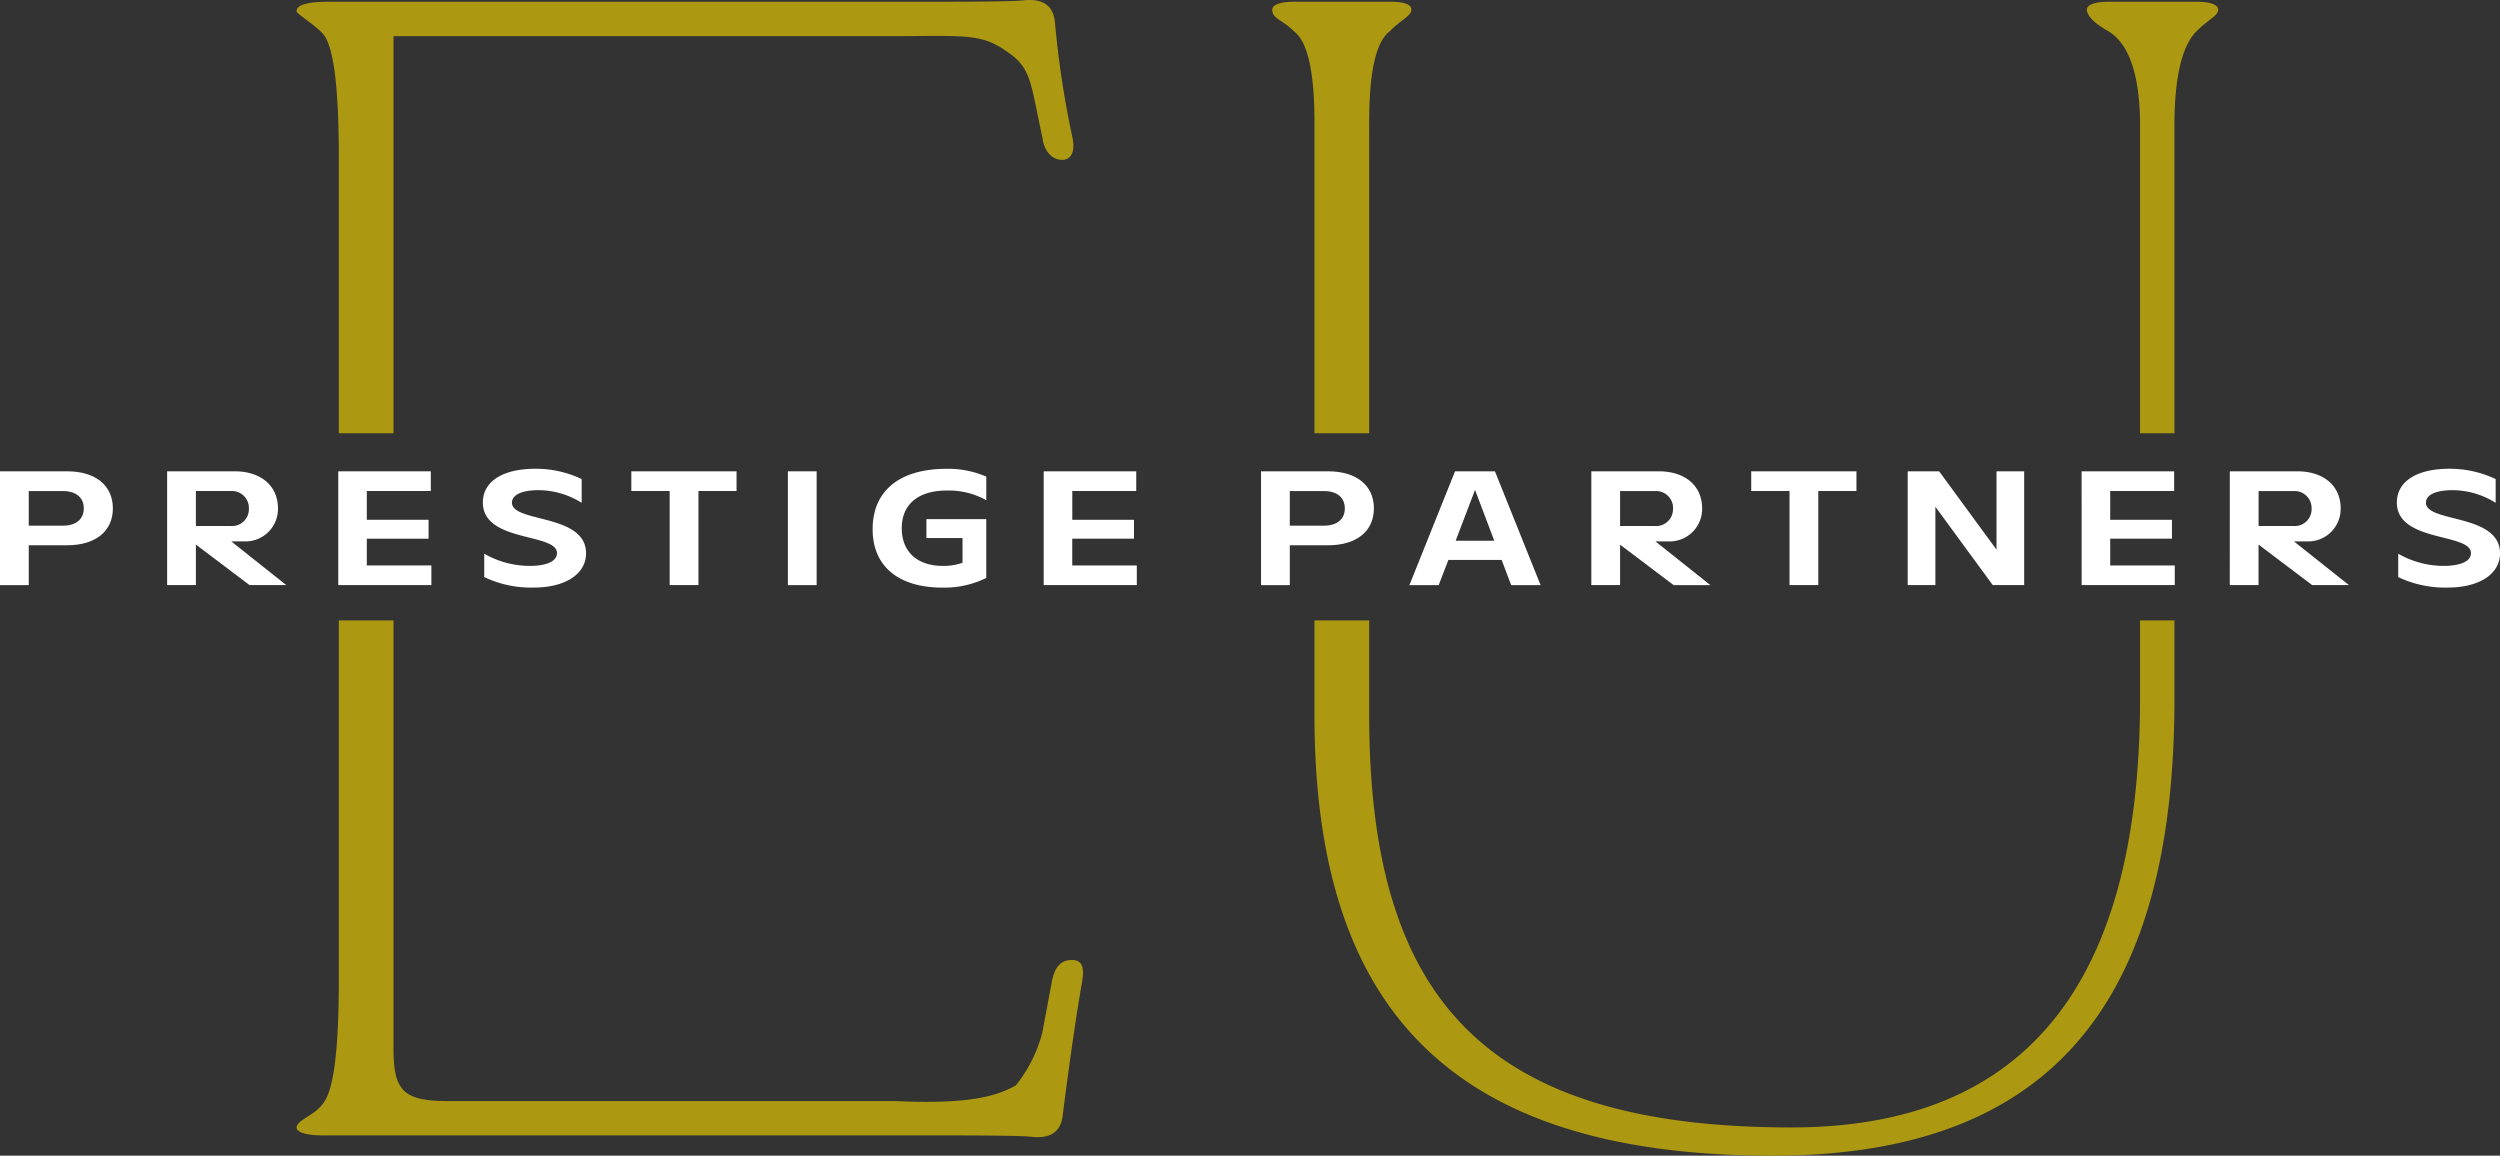 <svg xmlns="http://www.w3.org/2000/svg" width="187.943" height="86.882" viewBox="0 0 187.943 86.882">
    <rect x="0" y="0" width="187.943" height="86.882" fill="#333333" stroke="none"/>
    <g data-name="Grupo 9238">
        <g data-name="Grupo 9326">
            <path data-name="Trazado 13422" d="M89.4 72.188c-.94-.118-1.528.353-1.763 1.646l-.704 3.766a10.508 10.508 0 0 1-2 4c-1.646.941-4 1.407-9.051 1.175H42.266c-3.291 0-4.114-.708-4.114-3.882V46.642h-4.114v27.192c0 4.819-.353 7.876-1.058 8.933-.588 1.055-2.113 1.408-2.113 2 0 .355.7.588 2 .588h43.017c6 0 9.521 0 10.344.12 1.411.115 2.116-.472 2.234-1.649.587-4.581 1.058-7.755 1.41-9.753.236-1.175.118-1.763-.47-1.88M32.98 2.718c.705 1.058 1.058 4.114 1.058 8.934v20.922h4.114V2.718H75.3c5.643 0 6.936-.235 8.816 1.058 2 1.293 1.881 2.233 2.821 6.583.118 1.058.823 1.763 1.646 1.646.588-.118.823-.705.588-1.763a71.8 71.8 0 0 1-1.297-8.582C87.756.485 87.051-.1 85.64.014c-.822.118-4.349.118-10.34.118H33.218c-1.531 0-2.351.235-2.351.705 0 .235 1.643 1.175 2.113 1.88M113.147.132h-7.288c-1.058 0-1.646.235-1.646.587 0 .706.705.706 1.646 1.646 1.058.823 1.528 3.174 1.528 6.818v23.391h4.113V9.183c0-3.644.47-6 1.528-6.818.941-.94 1.646-1.175 1.646-1.646 0-.353-.47-.587-1.528-.587m60.537 0H167.1c-1.058 0-1.646.235-1.646.587 0 .47.587 1.058 1.646 1.646 1.528.941 2.351 3.291 2.351 7.053v23.156h2.586V9.418c0-3.644.587-5.995 1.646-7.053.94-.94 1.646-1.175 1.646-1.646 0-.353-.588-.587-1.646-.587m-4.232 52.426c0 21.511-8.7 32.2-26.213 32.2-22.921 0-31.737-9.518-31.737-31.029v-7.087h-4.114v7.091c0 21.747 9.874 33.148 34.441 33.148 21.158 0 30.209-11.755 30.209-34.324v-5.915h-2.586z" transform="translate(-8.569)" style="fill:#ad9911"/>
            <path data-name="Rectángulo 10861" transform="translate(59.231 35.432)" style="fill:#fff" d="M0 0h2.162v8.556H0z"/>
            <path data-name="Trazado 13423" d="M0 49.047h5.054c2.115 0 3.431 1.058 3.431 2.786s-1.316 2.773-3.431 2.773H2.162v3H0zm6.3 2.786c0-.811-.588-1.3-1.552-1.3H2.162v2.6h2.586c.964 0 1.552-.494 1.552-1.293" transform="translate(0 -13.615)" style="fill:#fff"/>
            <path data-name="Trazado 13424" d="M17.394 49.047h5.077c1.927 0 3.255 1.046 3.255 2.8a2.444 2.444 0 0 1-2.55 2.468h-.964l4.137 3.285h-2.762l-4.031-3.044V57.6h-2.162zm6.147 2.8a1.278 1.278 0 0 0-1.341-1.319h-2.644v2.632H22.2a1.265 1.265 0 0 0 1.339-1.316" transform="translate(-4.829 -13.615)" style="fill:#fff"/>
            <path data-name="Trazado 13425" d="M35.2 49.047h6.957v1.481h-4.811v2.163h4.642v1.422h-4.642v2.01H42.2V57.6h-7z" transform="translate(-9.77 -13.615)" style="fill:#fff"/>
            <path data-name="Trazado 13426" d="M50.352 56.931v-1.762a6.9 6.9 0 0 0 3.4.917c1.316 0 2.068-.353 2.068-.964 0-1.528-5.572-.787-5.572-3.8 0-1.586 1.494-2.539 3.95-2.539a8.013 8.013 0 0 1 3.478.776v1.786a6.153 6.153 0 0 0-3.231-.953c-1.269 0-2.01.353-2.01.941 0 1.528 5.571.8 5.571 3.808 0 1.552-1.552 2.574-3.937 2.574a8.2 8.2 0 0 1-3.714-.787" transform="translate(-13.948 -13.543)" style="fill:#fff"/>
            <path data-name="Trazado 13427" d="M68.583 50.528H65.7v-1.481h7.91v1.481h-2.864V57.6h-2.163z" transform="translate(-18.239 -13.615)" style="fill:#fff"/>
            <path data-name="Trazado 13428" d="M90.811 53.324c0-2.891 2.034-4.537 5.559-4.537a7.181 7.181 0 0 1 2.985.588v1.774a5.73 5.73 0 0 0-2.973-.729c-2.139 0-3.382 1.035-3.382 2.833 0 1.763 1.152 2.833 3.1 2.833a4.3 4.3 0 0 0 1.469-.235v-1.858h-2.715v-1.421h4.5v4.419a7.113 7.113 0 0 1-3.279.728c-3.325 0-5.265-1.6-5.265-4.4" transform="translate(-25.209 -13.543)" style="fill:#fff"/>
            <path data-name="Trazado 13429" d="M108.612 49.047h6.957v1.481h-4.807v2.163h4.638v1.422h-4.642v2.01h4.854V57.6h-7z" transform="translate(-30.15 -13.615)" style="fill:#fff"/>
            <path data-name="Trazado 13430" d="M131.229 49.047h5.053c2.116 0 3.432 1.058 3.432 2.786s-1.316 2.773-3.432 2.773h-2.89v3h-2.163zm6.3 2.786c0-.811-.587-1.3-1.552-1.3h-2.585v2.6h2.585c.964 0 1.552-.494 1.552-1.293" transform="translate(-36.429 -13.615)" style="fill:#fff"/>
            <path data-name="Trazado 13431" d="M150.1 49.047h3l3.432 8.555h-2.21l-.717-1.892H149.6l-.729 1.892h-2.2zm2.95 5.218-1.446-3.819-1.457 3.819z" transform="translate(-40.715 -13.615)" style="fill:#fff"/>
            <path data-name="Trazado 13432" d="M165.6 49.047h5.077c1.927 0 3.255 1.046 3.255 2.8a2.444 2.444 0 0 1-2.55 2.468h-.964l4.137 3.291h-2.762l-4.031-3.044V57.6H165.6zm6.146 2.8a1.277 1.277 0 0 0-1.339-1.316h-2.645v2.629h2.638a1.264 1.264 0 0 0 1.339-1.316" transform="translate(-45.969 -13.615)" style="fill:#fff"/>
            <path data-name="Trazado 13433" d="M185.121 50.528h-2.88v-1.481h7.91v1.481h-2.868V57.6h-2.162z" transform="translate(-50.589 -13.615)" style="fill:#fff"/>
            <path data-name="Trazado 13434" d="M198.528 49.047h2.362l4.313 5.888v-5.888h2.08V57.6h-2.362l-4.313-5.888V57.6h-2.081z" transform="translate(-55.111 -13.615)" style="fill:#fff"/>
            <path data-name="Trazado 13435" d="M216.623 49.047h6.957v1.481h-4.807v2.163h4.642v1.422h-4.642v2.01h4.854V57.6h-7z" transform="translate(-60.134 -13.615)" style="fill:#fff"/>
            <path data-name="Trazado 13436" d="M232.048 49.047h5.077c1.927 0 3.256 1.046 3.256 2.8a2.444 2.444 0 0 1-2.551 2.468h-.964L241 57.6h-2.762l-4.032-3.044V57.6h-2.162zm6.147 2.8a1.278 1.278 0 0 0-1.34-1.316h-2.645v2.629h2.645a1.265 1.265 0 0 0 1.34-1.316" transform="translate(-64.416 -13.615)" style="fill:#fff"/>
            <path data-name="Trazado 13437" d="M249.531 56.931v-1.762a6.9 6.9 0 0 0 3.4.917c1.316 0 2.068-.353 2.068-.964 0-1.528-5.57-.787-5.57-3.8 0-1.586 1.492-2.539 3.949-2.539a8.018 8.018 0 0 1 3.479.776v1.786a6.154 6.154 0 0 0-3.232-.953c-1.269 0-2.01.353-2.01.941 0 1.528 5.57.8 5.57 3.808 0 1.552-1.551 2.574-3.937 2.574a8.2 8.2 0 0 1-3.714-.787" transform="translate(-69.24 -13.543)" style="fill:#fff"/>
        </g>
    </g>
</svg>
